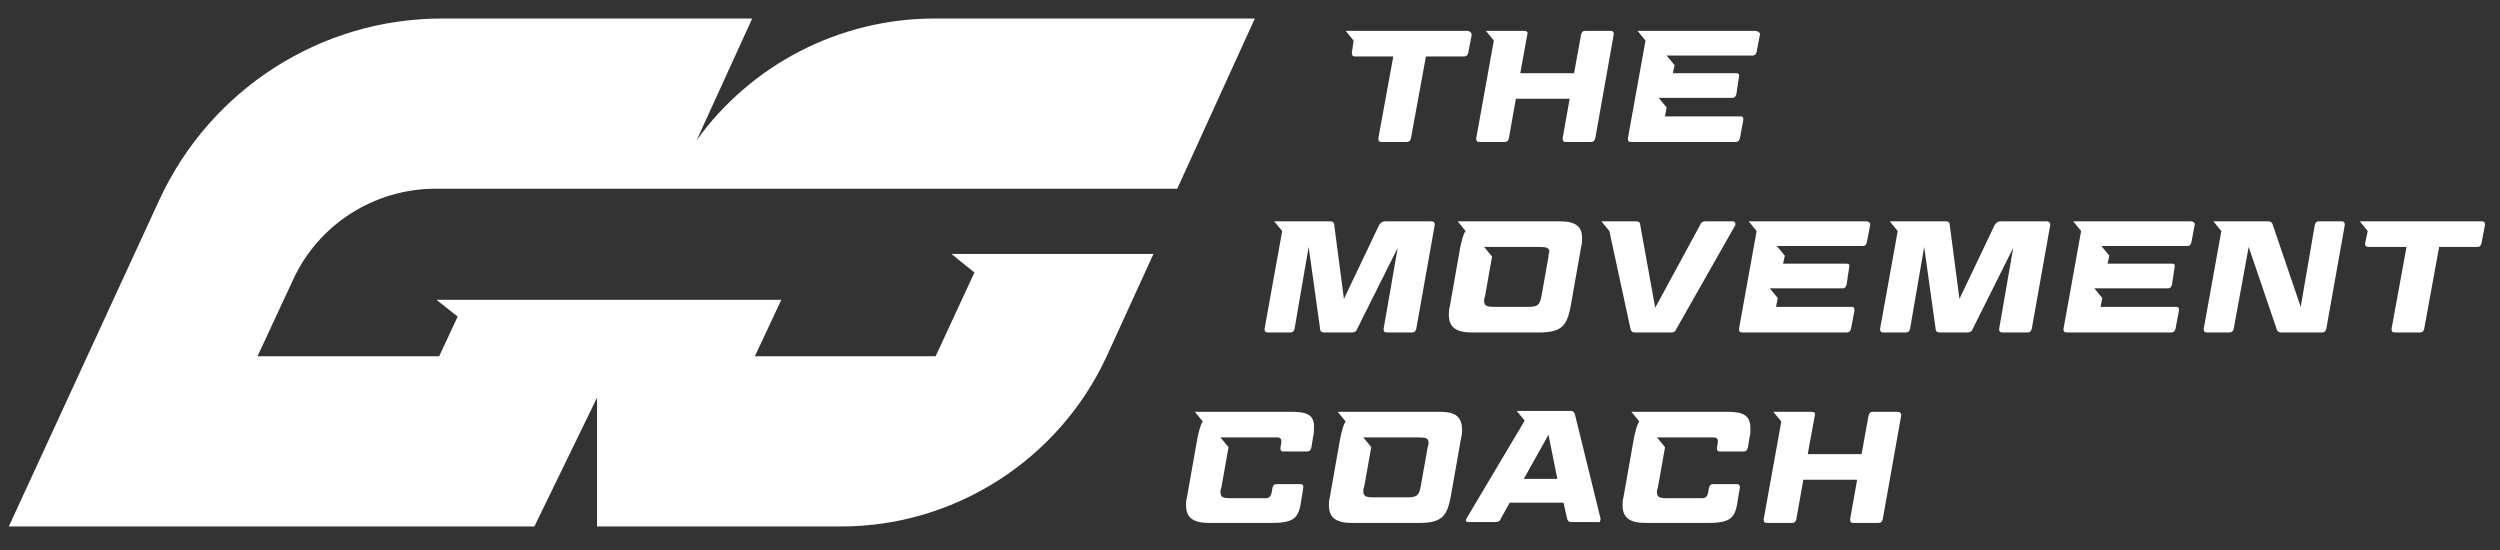 <svg xmlns="http://www.w3.org/2000/svg" xmlns:xlink="http://www.w3.org/1999/xlink" version="1.1" id="Layer_1" x="0px" y="0px" viewBox="0 0 283.5 62.4" style="enable-background:new 0 0 283.5 62.4;" xml:space="preserve"><rect x="0" y="0" width="283.5" height="62.4" fill="#333333" stroke="none"/> <style type="text/css"> .st0{fill:#FFFFFF;} </style> <g> <path class="st0" d="M49.4,21.4h26.3h0.7h57.1l8.8-19.3H106c-10.8,0-20.8,5.2-27,13.8l6.3-13.8H50.1c-13.7,0-26.2,8-32,20.5L1,59.7 h0l0,0h59.6l7.1-14.6l0,14.6h27.7c12.9,0,24.7-7.6,30.1-19.3v0h0l5.3-11.6h-14.4h-4.9h-3.6l2.6,2.1l-4.4,9.5H85.6l3-6.4H57.9h-5.2 h-3.2l2.4,1.9l-2.1,4.5H29.2l4-8.6C36.1,25.4,42.5,21.4,49.4,21.4z"></path> <path class="st0" d="M166.4,3.5h-11.3h-1h-0.4h0h-0.2h-0.9l0.9,1.1L153.3,6c0,0.3,0.1,0.4,0.4,0.4h4.3l-1.7,9.3 c0,0.3,0.1,0.4,0.4,0.4h2.8c0.3,0,0.4-0.1,0.5-0.4l1.7-9.3h4.3c0.3,0,0.4-0.1,0.5-0.4l0.4-2.1C166.8,3.6,166.6,3.5,166.4,3.5z"></path> <path class="st0" d="M162.3,25.1h-5.2c-0.3,0-0.5,0.1-0.7,0.4l-4,8.4l-1.1-8.4c0-0.3-0.2-0.4-0.5-0.4H147h-1h-0.4h0h-0.2h-0.9 l0.9,1.1l-2,11.1c0,0.3,0.1,0.4,0.4,0.4h2.5c0.3,0,0.4-0.1,0.5-0.4l1.6-9.3l1.3,9.3c0,0.3,0.2,0.4,0.5,0.4h3.1 c0.3,0,0.5-0.1,0.6-0.4l4.6-9.2l-1.6,9.2c0,0.3,0.1,0.4,0.4,0.4h2.8c0.3,0,0.4-0.1,0.5-0.4l2.1-11.8 C162.7,25.2,162.6,25.1,162.3,25.1z"></path> <path class="st0" d="M196.5,25.1h-3.1c-0.3,0-0.5,0.1-0.6,0.4l-5.1,9.4l-1.7-9.4c0-0.3-0.2-0.4-0.5-0.4h-1.5h-1.4h0h0h-0.1h-0.9 l0.9,1.1l2.4,11.1c0.1,0.3,0.2,0.4,0.5,0.4h4.1c0.3,0,0.5-0.1,0.6-0.4l6.7-11.8C196.8,25.2,196.7,25.1,196.5,25.1z"></path> <path class="st0" d="M232.1,25.1h-5.2c-0.3,0-0.5,0.1-0.7,0.4l-4,8.4l-1.1-8.4c0-0.3-0.2-0.4-0.5-0.4h-3.8h-1h-0.4h0h-0.2h-0.9 l0.9,1.1h0l-2,11.1c0,0.3,0.1,0.4,0.4,0.4h2.5c0.3,0,0.4-0.1,0.5-0.4l1.6-9.3l1.3,9.3c0,0.3,0.2,0.4,0.5,0.4h3.1 c0.3,0,0.5-0.1,0.6-0.4l4.6-9.2l-1.6,9.2c0,0.3,0.1,0.4,0.4,0.4h2.8c0.3,0,0.4-0.1,0.5-0.4l2.1-11.8 C232.5,25.2,232.3,25.1,232.1,25.1z"></path> <path class="st0" d="M181.5,58.8L178.6,47c-0.1-0.3-0.2-0.4-0.5-0.4h-2.3H174h-0.9h0h-0.2H172l0.9,1.1h0l-6.6,11.1 c-0.1,0.2-0.1,0.4,0.2,0.4h3.1c0.3,0,0.5-0.1,0.6-0.4l1-1.8h6.1l0.4,1.8c0.1,0.3,0.2,0.4,0.5,0.4h3 C181.4,59.3,181.5,59.1,181.5,58.8z M172.8,54.3l2.8-5l1,5H172.8z"></path> <path class="st0" d="M215.2,46.7h-2.8c-0.3,0-0.4,0.1-0.5,0.4l-0.8,4.4H205l0.8-4.4c0.1-0.3-0.1-0.4-0.4-0.4h-0.5h-2.3h-0.4h0H202 h-0.9l0.9,1.1l-2,11.1c0,0.3,0.1,0.4,0.4,0.4h2.8c0.3,0,0.4-0.1,0.5-0.4l0.8-4.5h6.1l-0.8,4.5c0,0.3,0.1,0.4,0.4,0.4h2.8 c0.3,0,0.4-0.1,0.5-0.4l2.1-11.8C215.6,46.8,215.4,46.7,215.2,46.7z"></path> <path class="st0" d="M182.6,3.5h-2.8c-0.3,0-0.4,0.1-0.5,0.4l-0.8,4.4h-6.1l0.8-4.4c0.1-0.3-0.1-0.4-0.4-0.4H171h-1h-0.4h0h-0.2 h-0.9l0.9,1.1h0l-2,11.1c0,0.3,0.1,0.4,0.4,0.4h2.8c0.3,0,0.4-0.1,0.5-0.4l0.8-4.5h6.1l-0.8,4.5c0,0.3,0.1,0.4,0.4,0.4h2.8 c0.3,0,0.4-0.1,0.5-0.4L183,3.9C183,3.6,182.9,3.5,182.6,3.5z"></path> <path class="st0" d="M176.9,25.1h-7.7c0,0,0,0-0.1,0l0,0h-2.7h0h-0.2h-0.9l0.9,1.1h0c-0.3,0.4-0.4,1-0.6,1.8l-1.2,6.8 c-0.1,0.3-0.1,0.6-0.1,0.9c0,1.4,0.8,2,2.6,2h7.7c2.6,0,3.1-0.9,3.5-2.9l1.2-6.8c0.1-0.3,0.1-0.6,0.1-0.8 C179.5,25.7,178.7,25.1,176.9,25.1z M175.6,29.1l-0.8,4.5c-0.2,1-0.4,1.2-1.6,1.2h-3.7c-0.9,0-1.2-0.1-1.2-0.7c0-0.1,0-0.3,0.1-0.5 l0.8-4.5c0,0,0,0,0,0l-0.9-1.1h0.9h0.2h0h1.4c0,0,0,0,0,0h3.7c0.9,0,1.2,0.1,1.2,0.6C175.6,28.7,175.6,28.9,175.6,29.1z"></path> <path class="st0" d="M146.5,46.7h-7.1c0,0,0,0-0.1,0l0,0h-2.7h0h-0.2h-0.9l0.9,1.1h0c-0.3,0.4-0.4,1-0.6,1.8l-1.2,6.8 c-0.1,0.3-0.1,0.6-0.1,0.9c0,1.4,0.8,2,2.6,2h7.1c2.8,0,3.1-0.7,3.4-2.8l0.2-1.2c0-0.3-0.1-0.4-0.3-0.4h-2.7 c-0.3,0-0.4,0.1-0.5,0.4l-0.1,0.6c-0.1,0.4-0.3,0.6-0.7,0.6h-3.9c-0.9,0-1.2-0.1-1.2-0.7c0-0.1,0-0.3,0.1-0.5l0.8-4.5 c0,0,0,0,0-0.1l-0.9-1.1h0.9h0.2h0h1.4c0,0,0,0,0,0h3.9c0.3,0,0.5,0.1,0.5,0.4c0,0,0,0.1,0,0.2l-0.1,0.6c0,0.3,0.1,0.4,0.3,0.4h2.7 c0.3,0,0.4-0.1,0.5-0.4l0.2-1.2c0.1-0.4,0.1-0.7,0.1-1C149.1,47.1,148.3,46.7,146.5,46.7z"></path> <path class="st0" d="M195.9,46.7h-7.1c0,0,0,0-0.1,0l0,0h-2.7h0h-0.2H185l0.9,1.1h0c-0.3,0.4-0.4,1-0.6,1.8l-1.2,6.8 c-0.1,0.3-0.1,0.6-0.1,0.9c0,1.4,0.8,2,2.6,2h7.1c2.8,0,3.1-0.7,3.4-2.8l0.2-1.2c0-0.3-0.1-0.4-0.3-0.4h-2.7 c-0.3,0-0.4,0.1-0.5,0.4l-0.1,0.6c-0.1,0.4-0.3,0.6-0.7,0.6h-3.9c-0.9,0-1.2-0.1-1.2-0.7c0-0.1,0-0.3,0.1-0.5l0.8-4.5 c0,0,0,0,0-0.1l-0.9-1.1h0.9h0.2h0h1.4c0,0,0,0,0,0h3.9c0.3,0,0.5,0.1,0.5,0.4c0,0,0,0.1,0,0.2l-0.1,0.6c0,0.3,0.1,0.4,0.3,0.4h2.7 c0.3,0,0.4-0.1,0.5-0.4l0.2-1.2c0.1-0.4,0.1-0.7,0.1-1C198.5,47.1,197.7,46.7,195.9,46.7z"></path> <path class="st0" d="M163.3,46.7h-7.7c0,0,0,0-0.1,0l0,0h-2.7h0h-0.2h-0.9l0.9,1.1c-0.3,0.4-0.4,1-0.6,1.8l-1.2,6.8 c-0.1,0.3-0.1,0.6-0.1,0.9c0,1.4,0.8,2,2.6,2h7.7c2.6,0,3.1-0.9,3.5-2.9l1.2-6.8c0.1-0.3,0.1-0.6,0.1-0.8 C165.8,47.3,165.1,46.7,163.3,46.7z M161.9,50.7l-0.8,4.5c-0.2,1-0.4,1.2-1.6,1.2h-3.7c-0.9,0-1.2-0.1-1.2-0.7c0-0.1,0-0.3,0.1-0.5 l0.8-4.5c0,0,0,0,0,0l-0.9-1.1h0.9h0.2h0h1.4c0,0,0,0,0,0h3.7c0.9,0,1.2,0.1,1.2,0.6C162,50.3,162,50.5,161.9,50.7z"></path> <path class="st0" d="M199,3.5h-10.8h-1h-0.4h0h-0.2h-0.9l0.9,1.1l-2,11.1c0,0.3,0.1,0.4,0.4,0.4h11.8c0.3,0,0.4-0.1,0.5-0.4 l0.4-2.1c0-0.3-0.1-0.4-0.3-0.4h-8.6l0.2-1l-0.9-1.1h0.9h0.2h0h1.4l0,0h5.8c0.3,0,0.4-0.1,0.5-0.4l0.3-2c0.1-0.3-0.1-0.4-0.3-0.4 h-7.2l0.2-0.9h0l-0.9-1.1h0.9h0.2h0h1.4l0,0h7.2c0.3,0,0.4-0.1,0.5-0.4l0.4-2.1C199.4,3.6,199.3,3.5,199,3.5z"></path> <path class="st0" d="M211.6,25.1h-10.8h-1h-0.4h0h-0.2h-0.9l0.9,1.1h0l-2,11.1c0,0.3,0.1,0.4,0.4,0.4h11.8c0.3,0,0.4-0.1,0.5-0.4 l0.4-2.1c0-0.3-0.1-0.4-0.3-0.4h-8.6l0.2-1l-0.9-1.1h0.9h0.1l0,0h7.2c0.3,0,0.4-0.1,0.5-0.4l0.3-2c0.1-0.3-0.1-0.4-0.3-0.4h-7.2 l0.2-0.9l-0.9-1.1h0.9h0.2h0h0h8.6c0.3,0,0.4-0.1,0.5-0.4l0.4-2.1C212,25.2,211.9,25.1,211.6,25.1z"></path> <path class="st0" d="M265.5,25.1H263c-0.3,0-0.4,0.1-0.5,0.4l-1.6,9.3l-3.2-9.4c-0.1-0.2-0.2-0.3-0.5-0.3h-3.6h-1h-0.4h0H252H251 l0.9,1.1l-2,11.1c0,0.3,0.1,0.4,0.4,0.4h2.5c0.3,0,0.4-0.1,0.5-0.4l1.7-9.3l3.2,9.4c0.1,0.2,0.2,0.3,0.5,0.3h4.6 c0.3,0,0.4-0.1,0.5-0.4l2.1-11.8C265.9,25.2,265.8,25.1,265.5,25.1z"></path> <path class="st0" d="M281.4,25.1h-11.3h-1h-0.4h0h-0.2h-0.9l0.9,1.1l-0.3,1.4c0,0.3,0.1,0.4,0.4,0.4h4.3l-1.7,9.3 c0,0.3,0.1,0.4,0.4,0.4h2.8c0.3,0,0.4-0.1,0.5-0.4l1.7-9.3h4.3c0.3,0,0.4-0.1,0.5-0.4l0.4-2.1C281.8,25.2,281.7,25.1,281.4,25.1z"></path> <path class="st0" d="M248.4,25.1h-10.8h-1h-0.4h0H236h-0.9l0.9,1.1l-2,11.1c0,0.3,0.1,0.4,0.4,0.4h11.8c0.3,0,0.4-0.1,0.5-0.4 l0.4-2.1c0-0.3-0.1-0.4-0.3-0.4h-8.6l0.2-1h0l-0.9-1.1h0.9h0.2l0,0h7.2c0.3,0,0.4-0.1,0.5-0.4l0.3-2c0.1-0.3-0.1-0.4-0.3-0.4H239 l0.2-0.9l-0.9-1.1h0.9h0.2h0h8.6c0.3,0,0.4-0.1,0.5-0.4l0.4-2.1C248.8,25.2,248.7,25.1,248.4,25.1z"></path> </g> </svg>